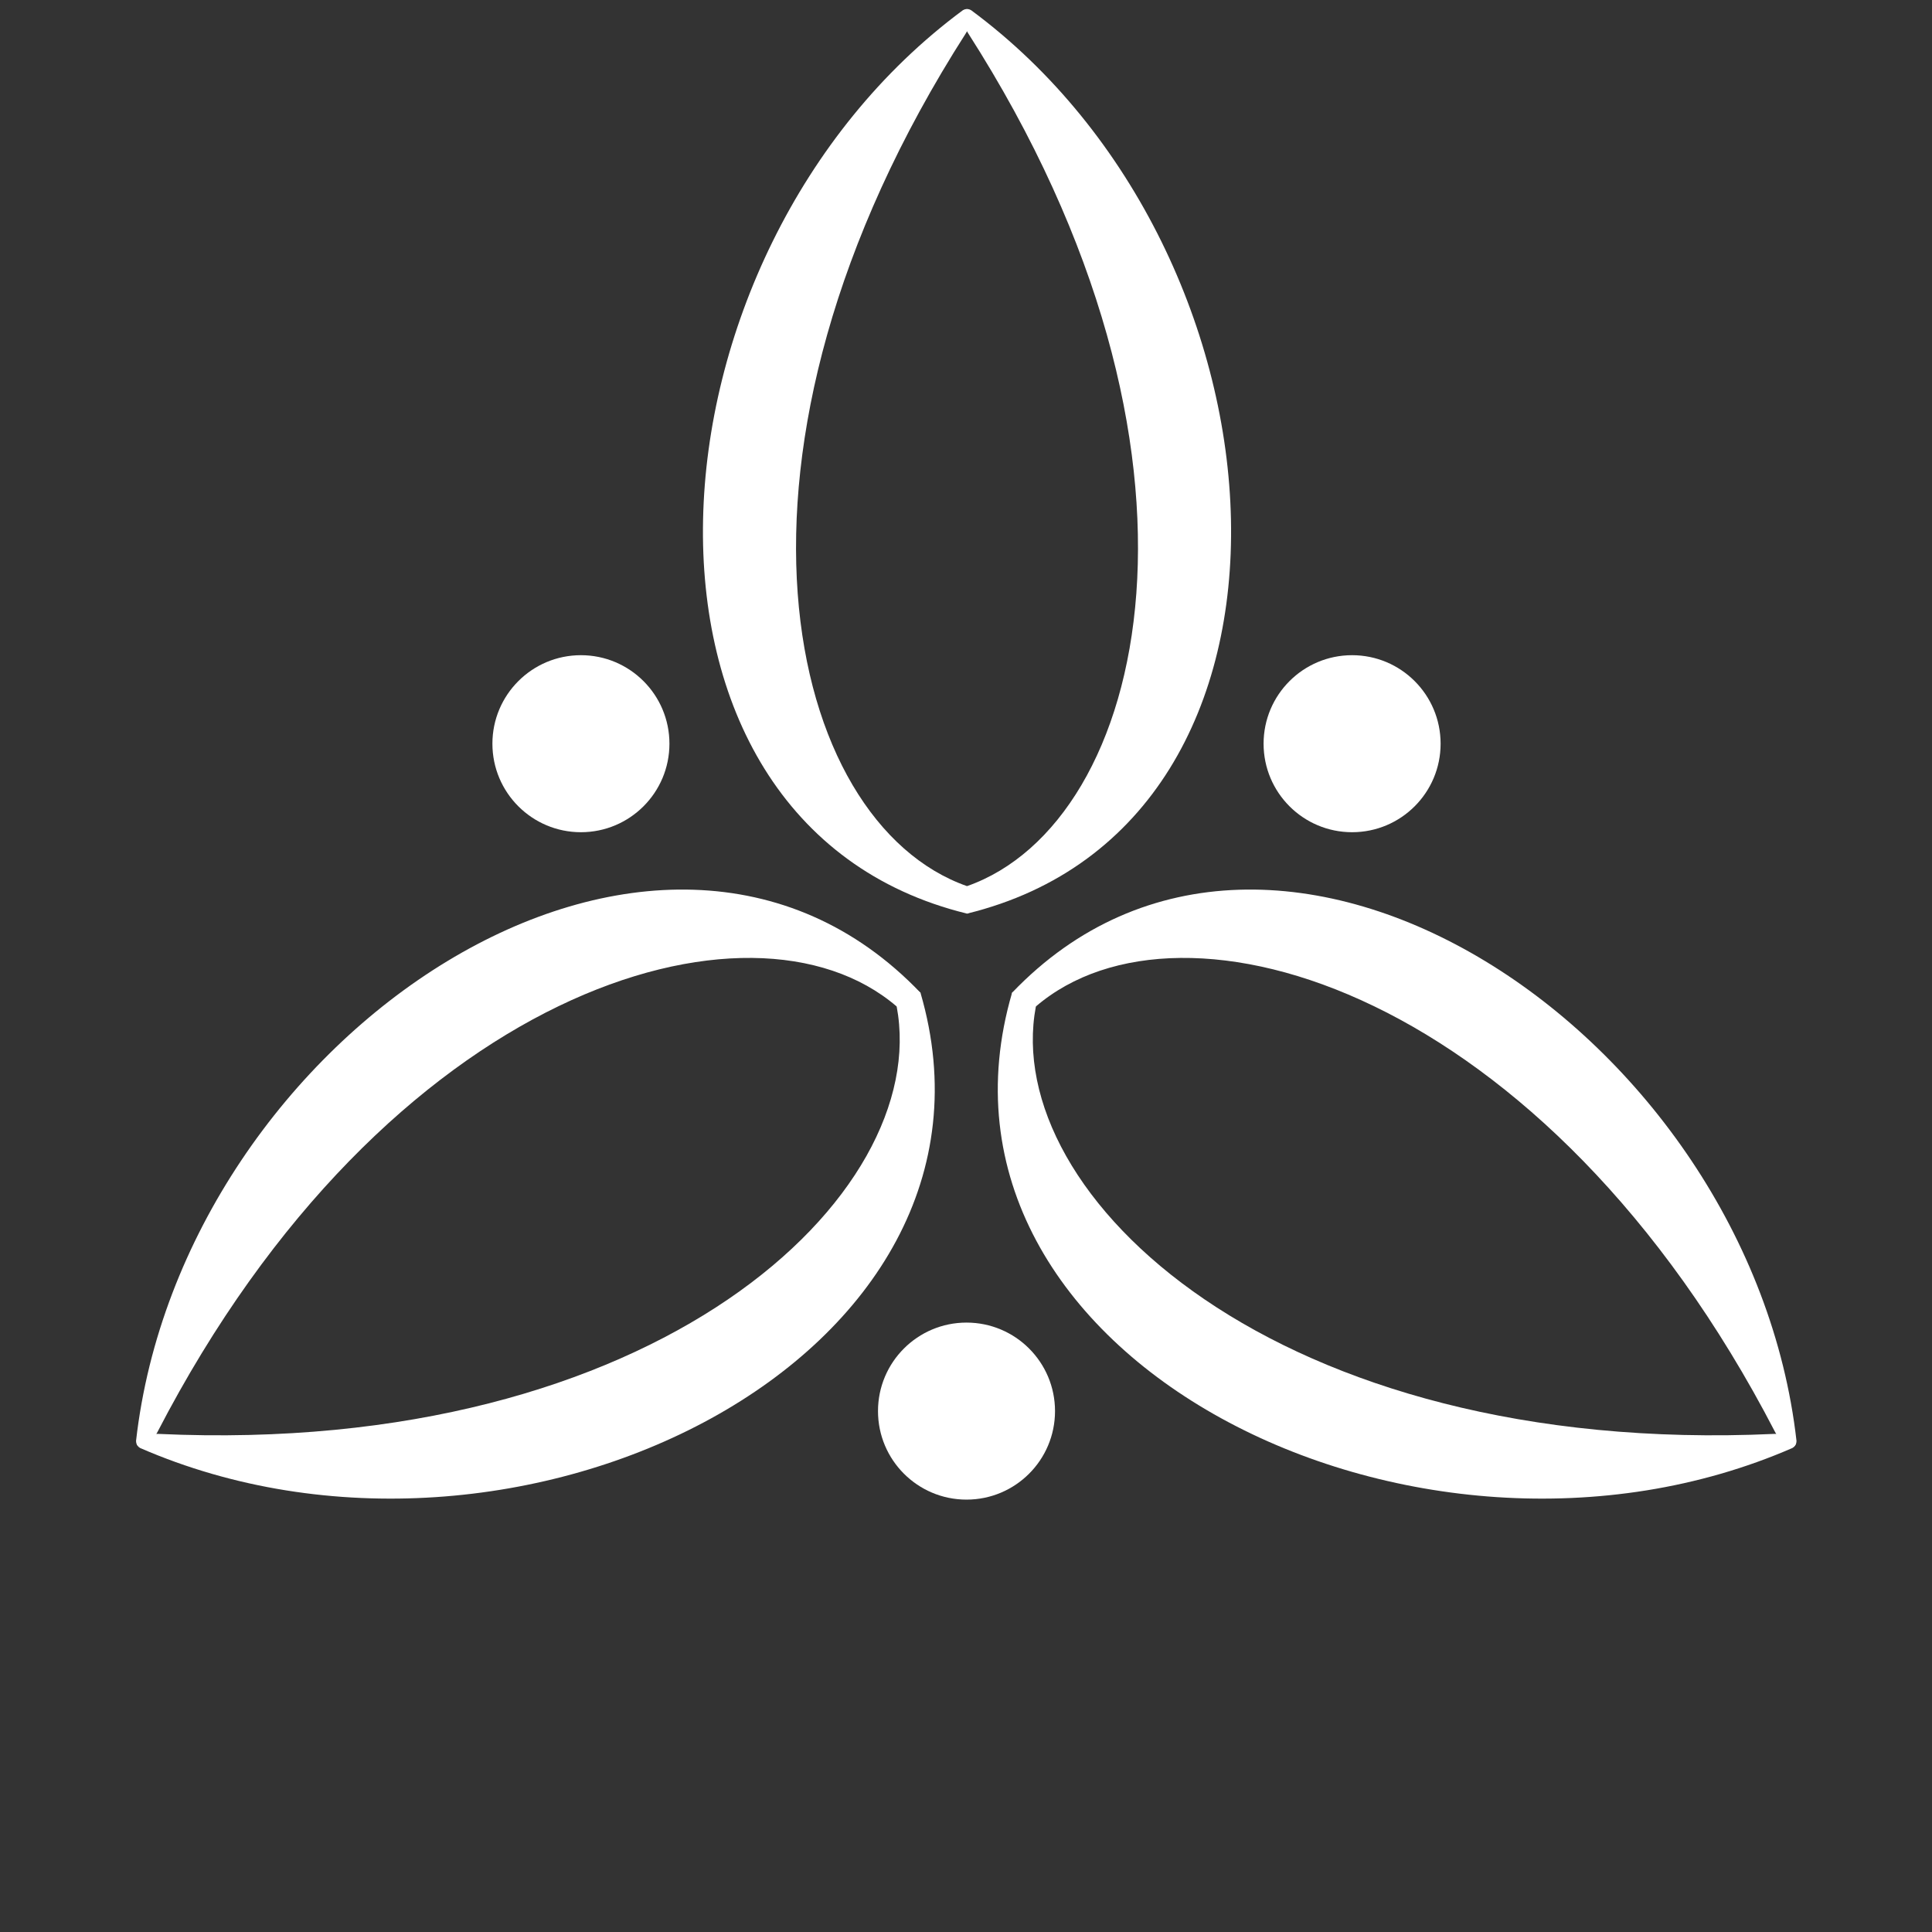 <svg width="1899" height="1899" viewBox="0 0 1899 1899" fill="none" xmlns="http://www.w3.org/2000/svg">
<rect x="0" y="0" width="1899" height="1899" fill="#333333" stroke="none"/>
<path d="M946.5 9.994C622.5 249.5 588 809.506 950.5 898C963.5 893 966.5 888.994 950.5 870.994C772.5 808.499 685 445.5 949.5 32.494C956.76 21.157 956.5 4.495 946.5 9.994Z" fill="white"></path>
<path d="M954.5 9.994C1278.5 249.5 1313 809.506 950.5 898C941 892 934.5 888.994 950.5 870.994C1128.5 808.499 1216 445.506 951.5 32.5C944.24 21.163 944.5 4.495 954.5 9.994Z" fill="white"></path>
<path d="M137.72 1423.26C507.139 1584.1 1009.37 1333.97 904.756 975.79C893.926 967.031 888.957 966.436 881.368 989.293C916.246 1174.69 645.63 1431.97 155.706 1409.41C142.258 1408.79 127.958 1417.35 137.72 1423.26Z" fill="white"></path>
<path d="M133.72 1416.33C179.139 1015.98 646.868 706.102 904.756 975.79C904.31 987.017 904.957 994.149 881.368 989.293C738.246 866.387 380.135 972.107 154.711 1407.67C148.523 1419.63 133.958 1427.74 133.72 1416.33Z" fill="white"></path>
<path d="M1761.82 1423.26C1392.4 1584.1 890.17 1333.97 994.782 975.79C1005.61 967.031 1010.58 966.436 1018.17 989.293C983.292 1174.69 1253.91 1431.97 1743.83 1409.41C1757.28 1408.79 1771.58 1417.35 1761.82 1423.26Z" fill="white"></path>
<path d="M1765.82 1416.33C1720.4 1015.98 1252.67 706.102 994.782 975.79C995.228 987.017 994.582 994.149 1018.17 989.293C1161.29 866.387 1519.4 972.107 1744.83 1407.67C1751.01 1419.63 1765.58 1427.74 1765.82 1416.33Z" fill="white"></path>
<path d="M658 731C658 779.049 619.049 818 571 818C522.951 818 484 779.049 484 731C484 682.951 522.951 644 571 644C619.049 644 658 682.951 658 731Z" fill="white"></path>
<path d="M1416 731C1416 779.049 1377.05 818 1329 818C1280.95 818 1242 779.049 1242 731C1242 682.951 1280.95 644 1329 644C1377.05 644 1416 682.951 1416 731Z" fill="white"></path>
<path d="M1037 1387C1037 1435.05 998.049 1474 950 1474C901.951 1474 863 1435.05 863 1387C863 1338.95 901.951 1300 950 1300C998.049 1300 1037 1338.95 1037 1387Z" fill="white"></path>
</svg>
